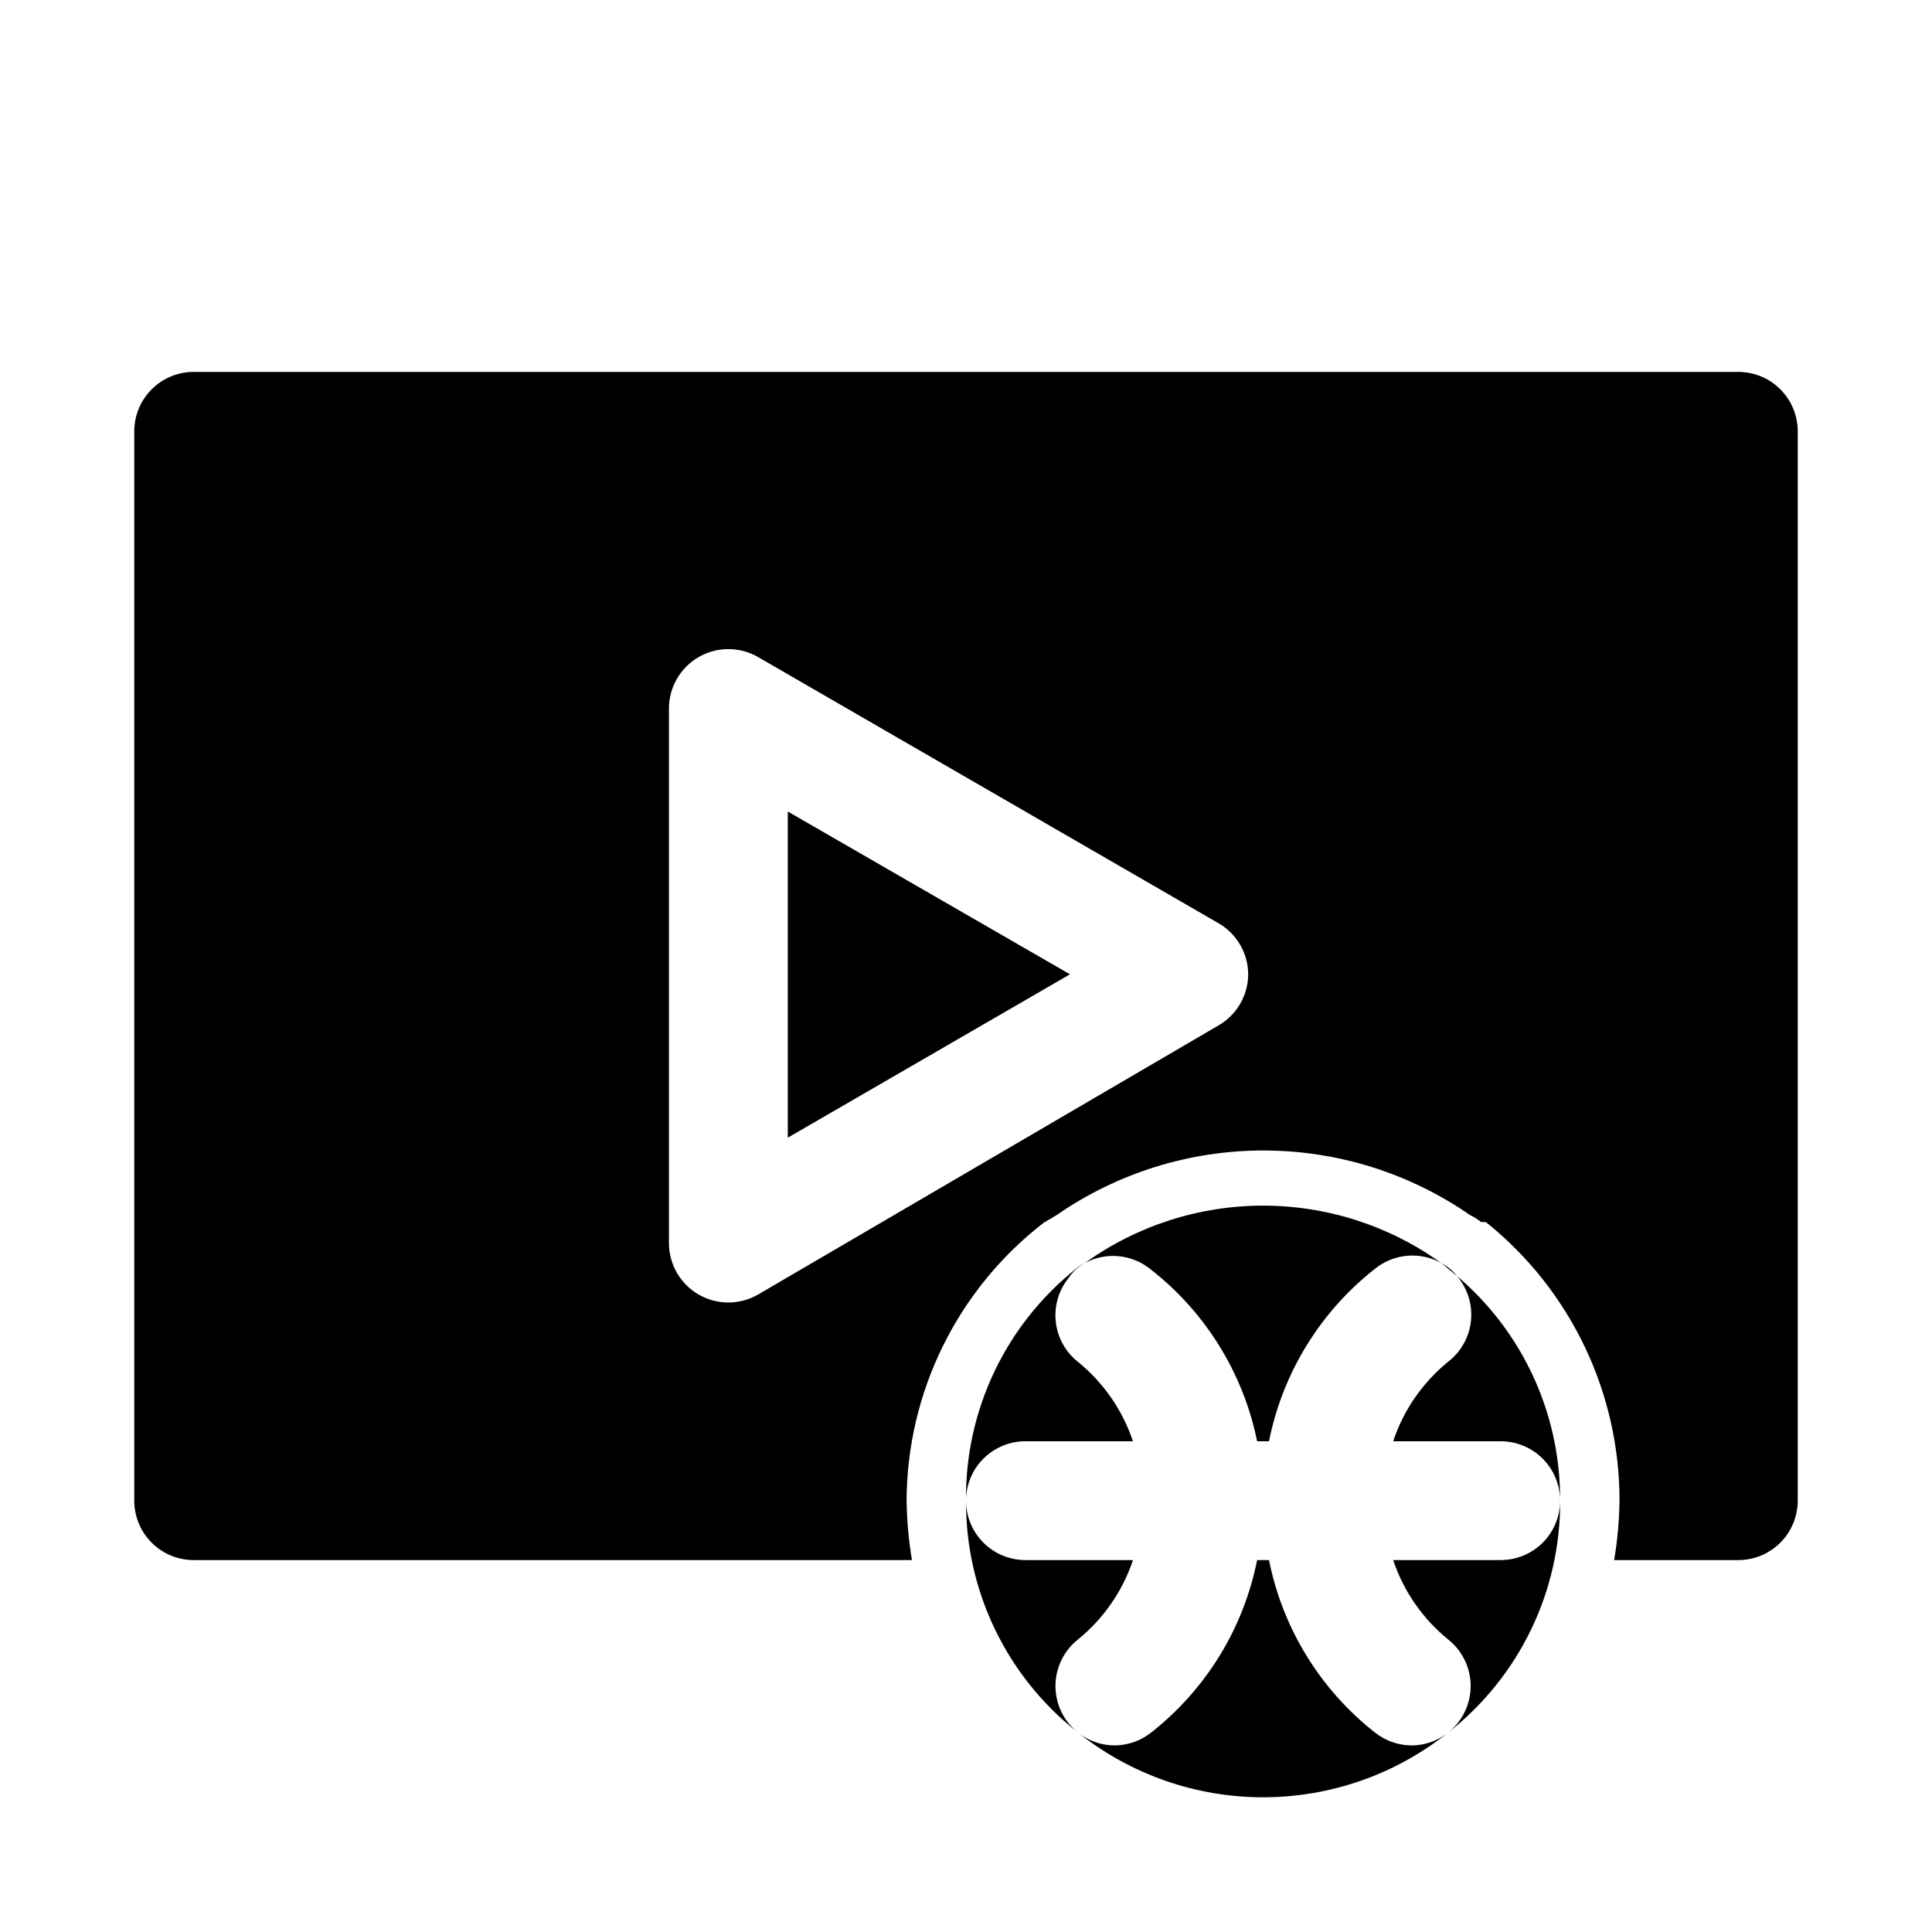 <?xml version="1.0" encoding="UTF-8"?>
<!-- Uploaded to: SVG Repo, www.svgrepo.com, Generator: SVG Repo Mixer Tools -->
<svg fill="#000000" width="800px" height="800px" version="1.1" viewBox="144 144 512 512" xmlns="http://www.w3.org/2000/svg">
 <path d="m352.77 359.06 74.785 43.141-74.785 43.297zm62.977 166.89h28.496c-2.769-8.281-7.848-15.602-14.641-21.094-3.246-2.598-5.328-6.375-5.801-10.504-0.473-4.129 0.707-8.277 3.281-11.539 1.121-1.695 2.633-3.102 4.41-4.094-0.793 0.379-1.531 0.855-2.207 1.418-18.75 14.891-29.562 37.617-29.281 61.559 0-4.176 1.656-8.18 4.609-11.133s6.957-4.613 11.133-4.613zm61.402 0h3.148c3.602-18.07 13.539-34.266 28.023-45.656 2.445-2 5.43-3.219 8.574-3.5s6.301 0.391 9.059 1.926c-13.762-9.891-30.281-15.215-47.23-15.215s-33.469 5.324-47.23 15.215c2.719-1.469 5.816-2.102 8.895-1.82 3.078 0.281 6.008 1.461 8.422 3.394 14.602 11.34 24.656 27.539 28.34 45.656zm50.695-45.656c-0.586-0.574-1.219-1.098-1.891-1.574 1.801 0.953 3.359 2.297 4.566 3.938 2.574 3.262 3.754 7.41 3.285 11.539-0.473 4.129-2.559 7.902-5.805 10.5-6.875 5.516-12.012 12.895-14.797 21.254h28.496c4.176 0 8.18 1.66 11.133 4.613s4.609 6.957 4.609 11.133c0.156-23.941-10.773-46.609-29.598-61.402zm92.574-221.99v283.39c0 4.176-1.656 8.18-4.609 11.133-2.953 2.953-6.957 4.609-11.133 4.609h-32.906c0.871-5.203 1.344-10.465 1.418-15.742 0.031-28.719-13.008-55.891-35.426-73.84h-1.258c-0.922-0.742-1.926-1.375-2.992-1.891-16.078-11.117-35.164-17.07-54.711-17.07s-38.633 5.953-54.711 17.07l-1.574 0.945-1.891 1.102h0.004c-22.844 17.637-36.266 44.828-36.371 73.684 0.074 5.277 0.547 10.539 1.418 15.742h-190.35c-4.176 0-8.18-1.656-11.133-4.609-2.949-2.953-4.609-6.957-4.609-11.133v-283.39c0-4.176 1.66-8.18 4.609-11.133 2.953-2.953 6.957-4.609 11.133-4.609h409.35c4.176 0 8.18 1.656 11.133 4.609 2.953 2.953 4.609 6.957 4.609 11.133zm-145.63 143.9c-0.031-5.59-3.027-10.746-7.871-13.539l-122.02-70.535c-2.394-1.383-5.109-2.109-7.871-2.109-2.766 0-5.481 0.727-7.875 2.109-2.402 1.387-4.394 3.387-5.777 5.789-1.383 2.406-2.106 5.133-2.094 7.91v141.7c0.035 5.59 3.031 10.746 7.871 13.539 2.394 1.383 5.109 2.109 7.875 2.109 2.762 0 5.477-0.727 7.871-2.109l122.02-71.32c4.844-2.797 7.84-7.949 7.871-13.539zm66.914 155.23h-28.496c2.769 8.285 7.848 15.605 14.641 21.098 3.406 2.731 5.523 6.754 5.848 11.105 0.328 4.352-1.168 8.645-4.129 11.852-2.957 3.207-7.117 5.043-11.48 5.066-3.551-0.02-6.992-1.238-9.762-3.461-14.484-11.395-24.422-27.586-28.023-45.66h-3.148c-3.602 18.074-13.539 34.266-28.023 45.66-2.769 2.223-6.211 3.441-9.762 3.461-4.363-0.023-8.523-1.859-11.48-5.066-2.961-3.207-4.457-7.5-4.129-11.852 0.324-4.352 2.441-8.375 5.848-11.105 6.793-5.492 11.871-12.812 14.641-21.098h-28.496c-4.176 0-8.18-1.656-11.133-4.609s-4.609-6.957-4.609-11.133c-0.156 23.941 10.773 46.609 29.598 61.402 13.949 11.137 31.27 17.207 49.121 17.207s35.172-6.07 49.121-17.207c18.824-14.793 29.754-37.461 29.598-61.402 0 4.176-1.656 8.18-4.609 11.133s-6.957 4.609-11.133 4.609z"/>
</svg>